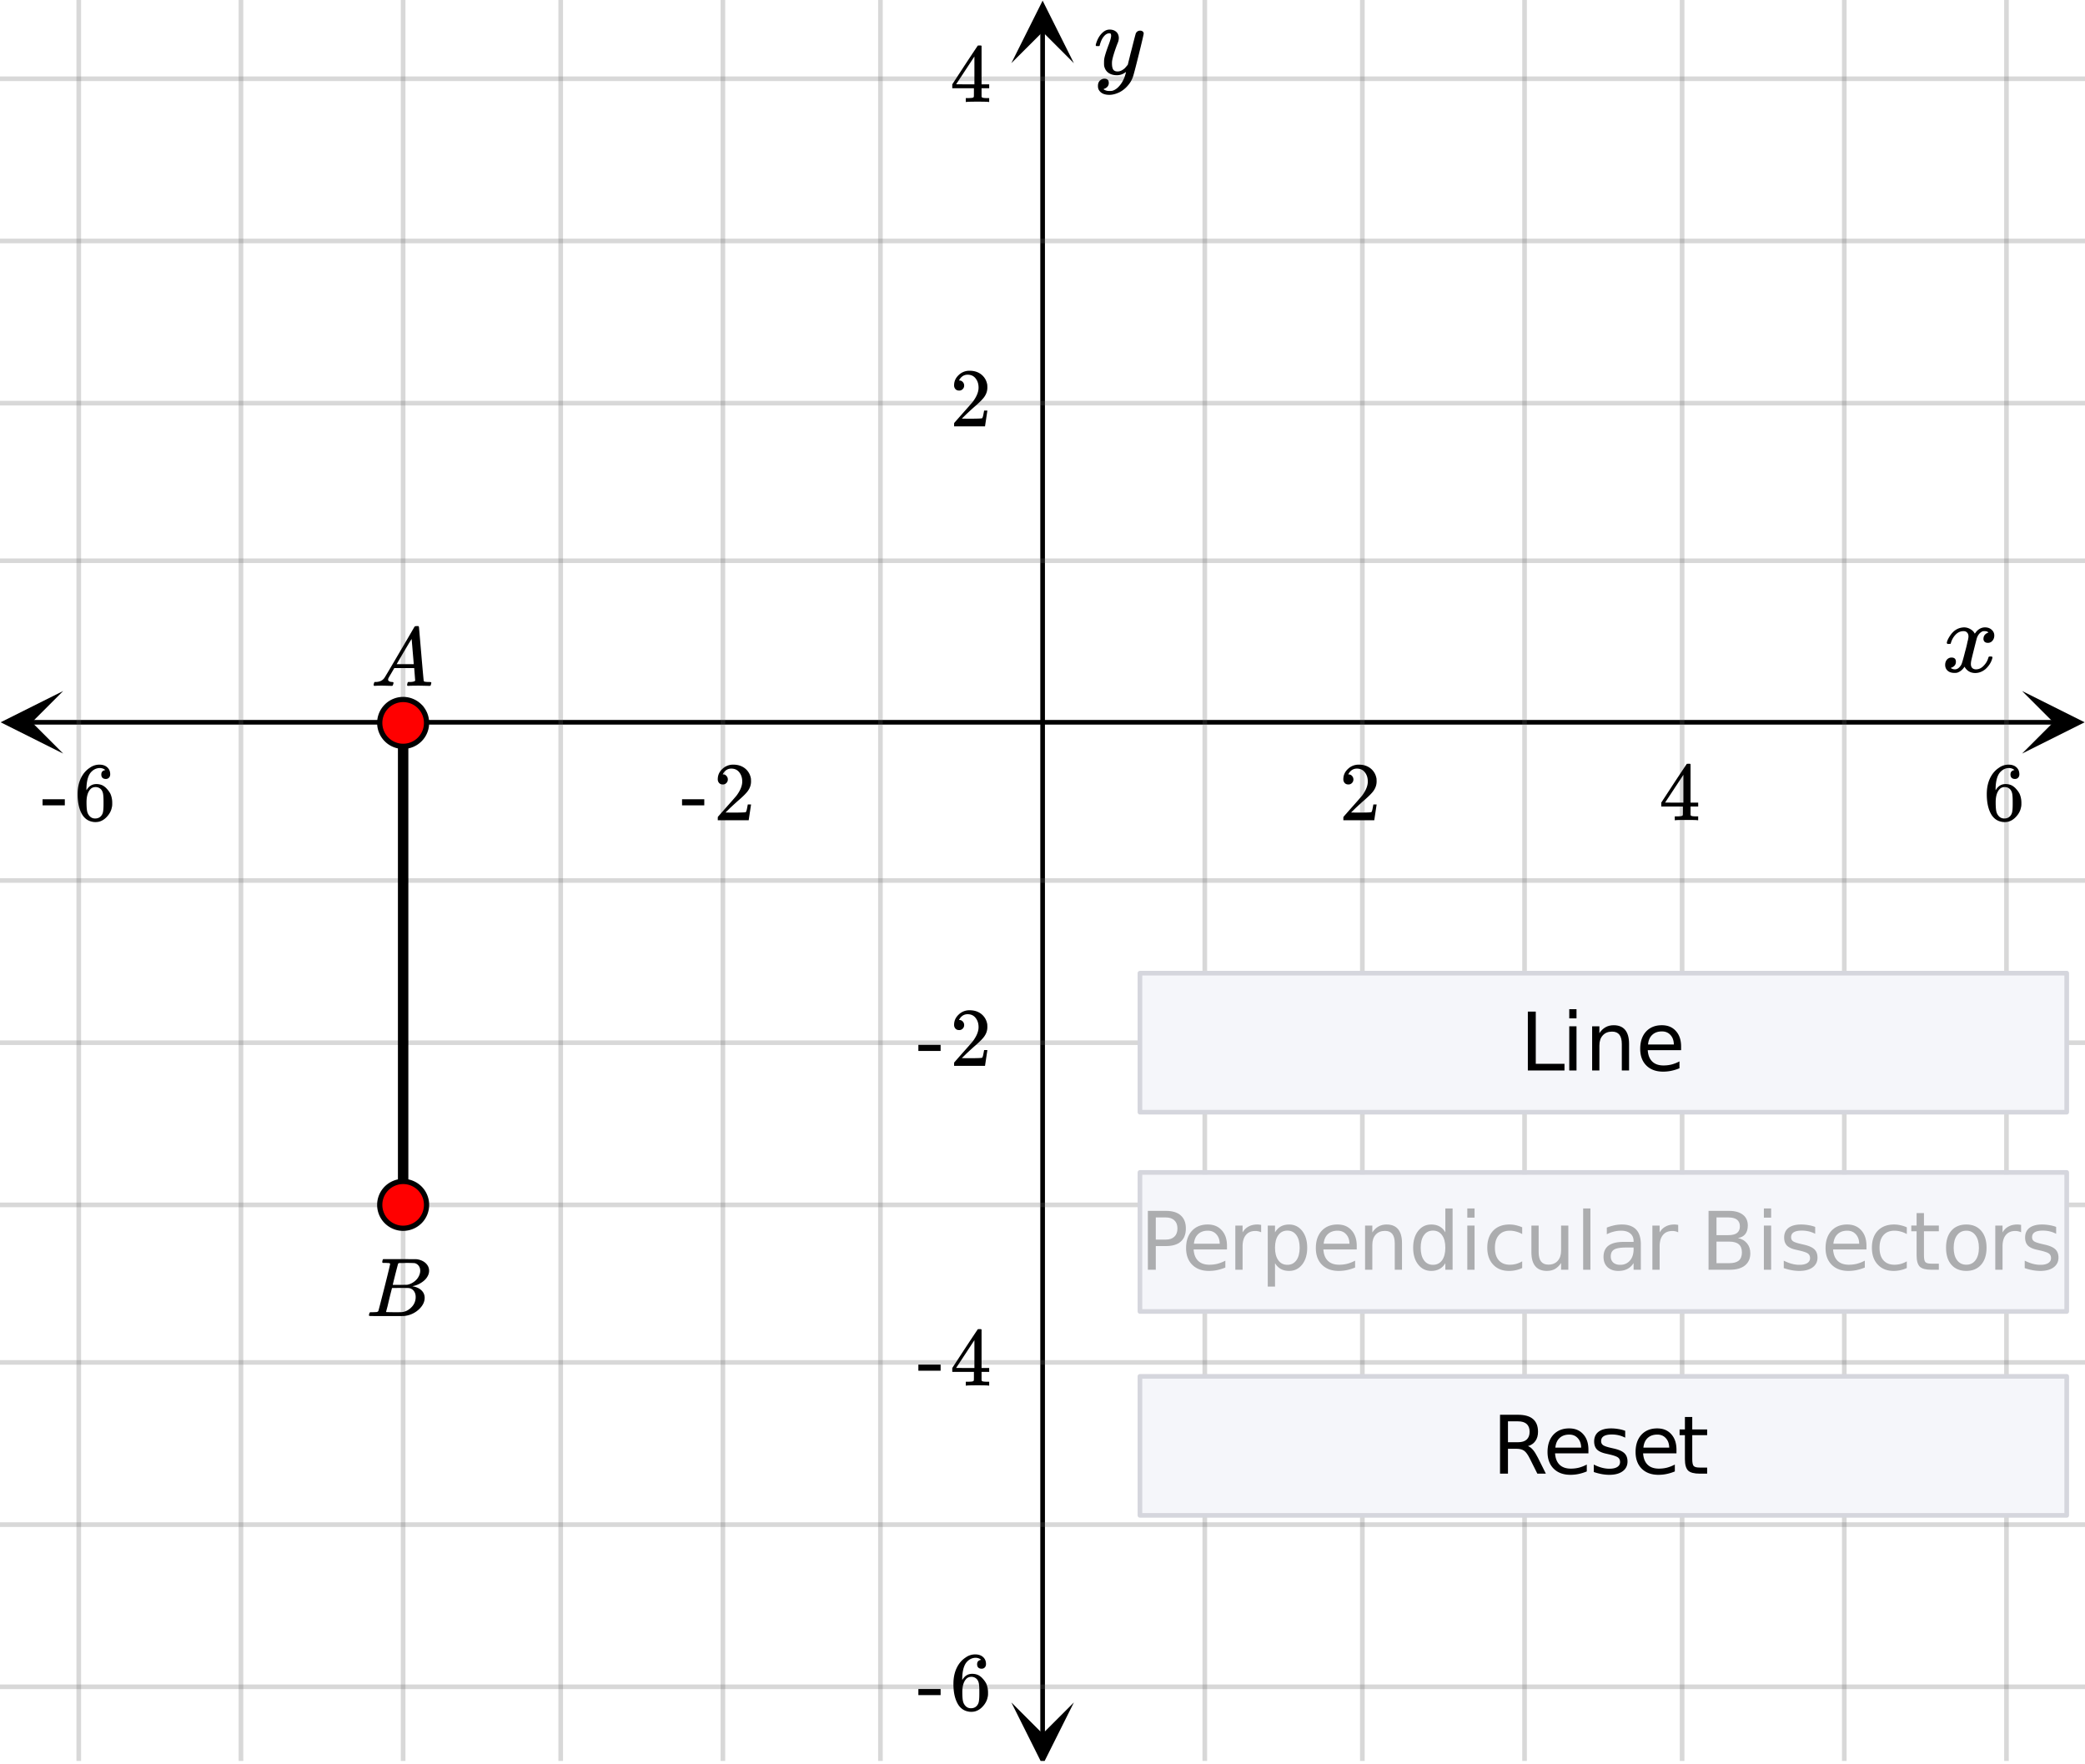 <svg xmlns="http://www.w3.org/2000/svg" xmlns:xlink="http://www.w3.org/1999/xlink" width="449.28" height="380.16" viewBox="0 0 336.96 285.12"><defs><symbol overflow="visible" id="z"><path d="M.953-4.531c-.074-.063-.11-.125-.11-.188.04-.289.212-.664.516-1.125.508-.77 1.149-1.21 1.922-1.328.145-.02.258-.031.344-.031.375 0 .723.101 1.047.297.32.187.55.43.687.718a3.71 3.71 0 0 0 .266-.343c.406-.446.867-.672 1.39-.672.446 0 .805.133 1.079.39.281.25.422.56.422.922 0 .336-.102.618-.297.844a.916.916 0 0 1-.75.344c-.211 0-.383-.055-.516-.172a.636.636 0 0 1-.187-.469c0-.5.27-.843.812-1.031a.921.921 0 0 0-.172-.125c-.105-.063-.261-.094-.468-.094-.149 0-.25.012-.313.032-.418.18-.727.539-.922 1.078-.031.093-.187.703-.469 1.828-.28 1.125-.433 1.758-.453 1.89a2.74 2.74 0 0 0-.047.5c0 .262.07.47.22.625.155.149.359.22.609.22.457 0 .867-.192 1.234-.579.375-.383.625-.813.75-1.281.039-.114.078-.176.11-.188.03-.02.113-.031.25-.031.206 0 .312.047.312.14 0 .012-.012.07-.031.172-.188.68-.57 1.266-1.141 1.766-.512.399-1.047.594-1.61.594-.761 0-1.34-.336-1.734-1.016-.312.492-.715.813-1.203.969-.105.02-.246.031-.422.031C1.441.156.992-.062.734-.5a1.316 1.316 0 0 1-.156-.656c0-.32.094-.598.281-.828a.95.95 0 0 1 .75-.344c.47 0 .704.23.704.687 0 .399-.188.688-.563.875l-.094.047-.078.031a.123.123 0 0 1-.047.016l-.047.016c0 .031.082.086.25.156.125.055.266.078.422.078.383 0 .723-.242 1.016-.734.113-.196.32-.907.625-2.125.07-.25.144-.524.219-.828.07-.301.125-.536.156-.704.039-.164.066-.265.078-.296.063-.29.094-.5.094-.625 0-.27-.074-.477-.219-.625-.137-.157-.328-.235-.578-.235-.492 0-.918.188-1.281.563a3.171 3.171 0 0 0-.75 1.297c-.024.105-.047.168-.079.187-.023.012-.109.016-.265.016zm0 0"/></symbol><symbol overflow="visible" id="E"><path d="M7.531-7.031c.157 0 .285.043.39.125a.41.41 0 0 1 .173.343c0 .137-.266 1.278-.797 3.422-.531 2.137-.84 3.305-.922 3.516a4.073 4.073 0 0 1-.844 1.469 4.38 4.38 0 0 1-1.343 1.078c-.586.281-1.133.422-1.641.422-.824 0-1.387-.262-1.688-.781-.105-.157-.156-.376-.156-.657 0-.367.102-.652.313-.86.226-.21.468-.312.718-.312.477 0 .72.227.72.688 0 .394-.196.687-.579.875-.023.008-.047.02-.078.031-.031.02-.059.035-.078.047-.024.008-.043.016-.063.016l-.047.03c.032.063.145.13.344.204.176.063.352.094.531.094h.125c.188 0 .329-.012.422-.031.414-.118.805-.391 1.172-.829.375-.437.66-.96.86-1.562.113-.363.171-.578.171-.64 0-.009-.011-.005-.03.015a.546.546 0 0 0-.095.062c-.406.29-.855.438-1.343.438-.555 0-1.012-.133-1.375-.39-.356-.259-.586-.634-.688-1.126a4.332 4.332 0 0 1-.016-.5c0-.258.008-.46.032-.61.07-.456.32-1.253.75-2.39.238-.644.36-1.093.36-1.343A.756.756 0 0 0 2.78-6.5c-.031-.063-.094-.094-.187-.094h-.078c-.25 0-.493.117-.72.344-.355.355-.62.875-.796 1.563 0 .011-.008.03-.016.062a.22.22 0 0 1-.03.063l-.032.015C.91-4.535.89-4.53.859-4.53H.437c-.062-.063-.093-.11-.093-.14 0-.04.015-.118.047-.235.226-.758.57-1.352 1.03-1.782.364-.343.75-.515 1.157-.515.457 0 .82.125 1.094.375.27.25.406.594.406 1.031-.023.211-.039.324-.047.344 0 .074-.086.308-.25.703-.449 1.21-.715 2.094-.797 2.656a3.234 3.234 0 0 0-.015.375c0 .418.062.735.187.953.133.22.375.329.719.329.25 0 .484-.063.703-.188.227-.133.399-.266.516-.39.113-.126.258-.298.437-.516 0-.008.024-.117.078-.328.051-.22.13-.536.235-.954.101-.425.207-.832.312-1.218.407-1.625.63-2.477.672-2.563a.735.735 0 0 1 .703-.437zm0 0"/></symbol><symbol overflow="visible" id="A"><path d="M1.484-5.781c-.25 0-.449-.078-.593-.235a.872.872 0 0 1-.22-.609c0-.645.243-1.195.735-1.656a2.46 2.46 0 0 1 1.766-.703c.77 0 1.41.21 1.922.625.508.418.82.964.937 1.64.008.168.016.32.016.453 0 .524-.156 1.012-.469 1.47-.25.374-.758.89-1.516 1.546-.324.281-.777.695-1.359 1.234l-.781.766 1.016.016c1.414 0 2.164-.024 2.25-.079.039-.007.085-.101.14-.28.031-.095.094-.4.188-.923v-.03h.53v.03l-.374 2.47V0h-5v-.25c0-.188.008-.29.031-.313.008-.007.383-.437 1.125-1.28.977-1.095 1.61-1.813 1.89-2.157.602-.82.907-1.57.907-2.25 0-.594-.156-1.086-.469-1.484-.312-.407-.746-.61-1.297-.61-.523 0-.945.235-1.265.703-.024.032-.047.079-.078.141a.274.274 0 0 0-.047.078c0 .012.02.016.062.016a.68.68 0 0 1 .547.25.801.801 0 0 1 .219.562c0 .23-.078.422-.235.578a.76.76 0 0 1-.578.235zm0 0"/></symbol><symbol overflow="visible" id="B"><path d="M6.234 0c-.125-.031-.71-.047-1.75-.047-1.074 0-1.671.016-1.796.047h-.126v-.625h.422c.383-.008.618-.031.704-.063a.286.286 0 0 0 .171-.14c.008-.008.016-.25.016-.719v-.672h-3.5v-.625l2.031-3.11A431.58 431.58 0 0 1 4.5-9.108c.02-.008.113-.016.281-.016h.25l.078.078v6.203h1.235v.625H5.109V-.89a.25.25 0 0 0 .079.157c.07.062.328.101.765.109h.39V0zm-2.28-2.844v-4.5L1-2.859l1.469.015zm0 0"/></symbol><symbol overflow="visible" id="C"><path d="M5.031-8.11c-.199-.195-.48-.304-.843-.328-.625 0-1.153.274-1.579.813-.418.586-.625 1.492-.625 2.719L2-4.86l.11-.172c.363-.54.859-.813 1.484-.813.414 0 .781.09 1.094.266a2.6 2.6 0 0 1 .64.547c.219.242.395.492.531.75.196.449.297.933.297 1.453v.234c0 .211-.027.403-.078.578-.105.532-.383 1.032-.828 1.5-.387.407-.82.66-1.297.766a2.688 2.688 0 0 1-.547.047c-.168 0-.32-.016-.453-.047-.668-.125-1.2-.484-1.594-1.078C.83-1.66.563-2.79.563-4.218c0-.97.171-1.817.515-2.548.344-.726.82-1.296 1.438-1.703a2.62 2.62 0 0 1 1.562-.515c.531 0 .953.14 1.266.421.32.282.484.665.484 1.141 0 .23-.07.414-.203.547-.125.137-.297.203-.516.203-.218 0-.398-.062-.53-.187-.126-.125-.188-.301-.188-.532 0-.406.21-.644.64-.718zm-.593 3.235a1.18 1.18 0 0 0-.97-.484c-.335 0-.605.105-.812.312C2.22-4.597 2-3.883 2-2.907c0 .794.05 1.345.156 1.657.094.273.242.5.453.688.22.187.477.28.782.28.457 0 .804-.171 1.046-.515.133-.187.22-.41.25-.672.04-.258.063-.64.063-1.14v-.422c0-.508-.023-.895-.063-1.156a1.566 1.566 0 0 0-.25-.688zm0 0"/></symbol><symbol overflow="visible" id="D"><path d="M.14-2.406v-.985h3.594v.985zm0 0"/></symbol><symbol overflow="visible" id="F"><path d="M3.89-8.469c0-.008-.007-.02-.015-.031a.084.084 0 0 0-.047-.016.311.311 0 0 1-.062-.03.156.156 0 0 0-.079-.017c-.03-.007-.062-.015-.093-.015h-.219a.516.516 0 0 0-.125-.016h-.531c-.043-.008-.074-.039-.094-.094-.012-.019-.008-.097.016-.234.039-.164.082-.258.125-.281h1.75c2.332 0 3.562.008 3.687.015.613.094 1.098.313 1.453.657.352.344.531.746.531 1.203 0 .312-.085.617-.25.906-.199.367-.515.695-.953.984-.437.293-.89.485-1.359.579l-.14.046c.593.086 1.07.293 1.437.625.363.336.547.747.547 1.235 0 .648-.297 1.258-.89 1.828a4.026 4.026 0 0 1-2.47 1.11C6.047-.005 5.098 0 3.266 0 1.46 0 .55-.008.53-.031.488-.051.47-.086.47-.141c0-.062.008-.125.031-.187.04-.164.086-.258.14-.281a.954.954 0 0 1 .204-.016h.078c.238 0 .504-.008.797-.031.133-.031.222-.086.265-.172.02-.031.344-1.274.97-3.735.624-2.468.937-3.769.937-3.906zm4.86 1.14c0-.312-.078-.57-.234-.78a1.131 1.131 0 0 0-.625-.438c-.063-.02-.48-.035-1.25-.047-.18 0-.368.008-.563.016h-.64c-.125.012-.211.043-.25.094-.024.043-.172.609-.454 1.703-.273 1.093-.414 1.672-.421 1.734h1.093c.727 0 1.145-.004 1.25-.016.375-.07.723-.222 1.047-.453.332-.226.586-.504.766-.828.187-.332.281-.66.281-.984zm-.734 4.235c0-.394-.106-.722-.313-.984a1.208 1.208 0 0 0-.797-.453c-.054-.008-.43-.016-1.125-.016-1.062 0-1.593.008-1.593.016 0 .023-.086.351-.25.984a121.9 121.9 0 0 0-.454 1.906l-.25.938c0 .043.051.062.157.062.113 0 .476.008 1.093.016.801 0 1.235-.004 1.297-.016.582-.062 1.098-.32 1.547-.78a2.279 2.279 0 0 0 .688-1.673zm0 0"/></symbol><symbol overflow="visible" id="G"><path d="M.563 0C.5-.063.469-.11.469-.14c0-.04.015-.118.047-.235.03-.113.054-.18.078-.203L.64-.625h.203c.625-.02 1.082-.242 1.375-.672.05-.05.863-1.422 2.437-4.11A452.554 452.554 0 0 0 7.046-9.5c.052-.07.095-.113.126-.125.039-.02.144-.031.312-.031h.235c.05.086.078.133.078.14l.375 4.344c.25 2.906.383 4.375.406 4.406.04.094.332.141.875.141.094 0 .16.008.203.016.04 0 .07.011.094.03a.111.111 0 0 1 .047.095.983.983 0 0 1-.047.187 1.032 1.032 0 0 1-.078.25C9.648-.016 9.594 0 9.5 0c-.168 0-.438-.004-.813-.016-.374-.007-.671-.015-.89-.015-.844 0-1.399.011-1.656.031h-.172a.365.365 0 0 1-.094-.11c0-.019.016-.1.047-.25.031-.124.055-.195.078-.218l.047-.047h.281c.477-.008.766-.082.86-.219L7.03-2.875H3.813l-.454.781c-.324.543-.492.836-.5.875a.524.524 0 0 0-.046.203c0 .23.203.36.609.391.176 0 .265.047.265.14a.583.583 0 0 1-.046.188.754.754 0 0 1-.094.25C3.523-.016 3.473 0 3.39 0c-.157 0-.403-.004-.735-.016-.336-.007-.586-.015-.75-.015C1.258-.031.848-.02.672 0zm6.39-3.5c0-.102-.058-.805-.172-2.11-.105-1.3-.164-1.956-.172-1.968L6.25-7c-.148.242-.434.719-.86 1.438L4.189-3.5H6.952zm0 0"/></symbol><symbol overflow="visible" id="H"><path d="M1.281-9.516h1.282v8.438h4.64V0H1.281zm0 0"/></symbol><symbol overflow="visible" id="i"><path d="M1.234-7.14h1.172V0H1.234zm0-2.766h1.172v1.484H1.234zm0 0"/></symbol><symbol overflow="visible" id="g"><path d="M7.156-4.313V0H5.984v-4.266c0-.675-.132-1.18-.39-1.515-.262-.332-.657-.5-1.188-.5-.636 0-1.136.203-1.5.61-.367.398-.547.944-.547 1.64V0H1.188v-7.14h1.171v1.109c.282-.426.61-.742.985-.953.383-.22.828-.329 1.328-.329.82 0 1.441.258 1.86.766.413.512.624 1.258.624 2.234zm0 0"/></symbol><symbol overflow="visible" id="d"><path d="M7.328-3.86v.579h-5.39c.05.804.296 1.418.734 1.844.437.417 1.039.625 1.812.625.457 0 .895-.051 1.313-.157a6.131 6.131 0 0 0 1.266-.5v1.11c-.43.18-.86.312-1.297.406-.438.094-.887.14-1.344.14-1.137 0-2.04-.328-2.703-.984-.668-.664-1-1.566-1-2.703 0-1.164.312-2.094.937-2.781.633-.688 1.489-1.032 2.563-1.032.957 0 1.71.313 2.265.938.563.617.844 1.453.844 2.516zm-1.172-.343c-.011-.645-.195-1.156-.547-1.531-.343-.383-.804-.579-1.375-.579-.656 0-1.183.188-1.578.563-.386.367-.61.883-.672 1.547zm0 0"/></symbol><symbol overflow="visible" id="c"><path d="M2.563-8.453v3.578h1.624c.594 0 1.051-.156 1.375-.469.333-.312.5-.754.5-1.328 0-.57-.167-1.008-.5-1.312-.324-.313-.78-.47-1.375-.47zM1.28-9.516h2.907c1.062 0 1.863.246 2.406.735.55.48.828 1.183.828 2.11 0 .937-.277 1.648-.828 2.124-.543.48-1.344.719-2.407.719H2.563V0h-1.28zm0 0"/></symbol><symbol overflow="visible" id="e"><path d="M5.36-6.047a1.429 1.429 0 0 0-.423-.156 2.119 2.119 0 0 0-.515-.063c-.668 0-1.18.22-1.531.657-.356.43-.532 1.043-.532 1.843V0H1.188v-7.14h1.171v1.109c.25-.426.57-.742.97-.953.394-.22.874-.329 1.437-.329.082 0 .171.008.265.016.094.012.203.027.328.047zm0 0"/></symbol><symbol overflow="visible" id="f"><path d="M2.36-1.063V2.72H1.187v-9.86h1.171v1.094c.25-.426.563-.742.938-.953.375-.207.82-.313 1.344-.313.863 0 1.566.344 2.109 1.032.54.687.813 1.593.813 2.718 0 1.126-.274 2.032-.813 2.72-.543.687-1.246 1.03-2.11 1.03-.523 0-.968-.105-1.343-.312-.375-.207-.688-.52-.938-.938zm3.984-2.5c0-.863-.18-1.539-.532-2.03-.355-.489-.84-.735-1.453-.735-.625 0-1.117.246-1.468.734-.356.492-.532 1.168-.532 2.032 0 .867.176 1.542.532 2.03.351.493.843.735 1.468.735.614 0 1.098-.242 1.454-.734.351-.489.53-1.164.53-2.032zm0 0"/></symbol><symbol overflow="visible" id="h"><path d="M5.922-6.047v-3.86h1.172V0H5.922v-1.063c-.242.418-.555.731-.938.938-.375.207-.824.313-1.343.313-.868 0-1.57-.344-2.11-1.032C.988-1.53.72-2.438.72-3.563c0-1.124.27-2.03.812-2.718.54-.688 1.242-1.032 2.11-1.032.52 0 .968.106 1.343.313.383.21.696.527.938.953zM1.938-3.563c0 .868.175 1.543.53 2.032.352.492.837.734 1.454.734.625 0 1.113-.242 1.469-.734.351-.489.53-1.164.53-2.032 0-.863-.179-1.539-.53-2.03-.356-.489-.844-.735-1.47-.735-.616 0-1.1.246-1.452.734-.356.492-.531 1.168-.531 2.032zm0 0"/></symbol><symbol overflow="visible" id="j"><path d="M6.36-6.86v1.094a3.846 3.846 0 0 0-1-.406 3.7 3.7 0 0 0-1-.14c-.762 0-1.356.246-1.782.734-.418.48-.625 1.152-.625 2.016 0 .874.207 1.554.625 2.03.426.481 1.02.72 1.781.72.332 0 .664-.04 1-.125a4.196 4.196 0 0 0 1-.422v1.078a4.267 4.267 0 0 1-1.015.344 4.777 4.777 0 0 1-1.11.124c-1.074 0-1.93-.335-2.562-1.015-.637-.676-.953-1.586-.953-2.735 0-1.164.316-2.082.953-2.75.644-.664 1.523-1 2.64-1 .352 0 .704.043 1.047.125.344.075.676.184 1 .329zm0 0"/></symbol><symbol overflow="visible" id="k"><path d="M1.11-2.813V-7.14H2.28v4.282c0 .68.13 1.187.39 1.53.27.337.665.5 1.188.5.633 0 1.133-.202 1.5-.609.364-.406.547-.957.547-1.656V-7.14h1.172V0H5.906v-1.094c-.281.43-.61.75-.984.969-.375.207-.813.313-1.313.313-.824 0-1.449-.254-1.875-.766-.418-.508-.625-1.254-.625-2.235zm2.952-4.5zm0 0"/></symbol><symbol overflow="visible" id="l"><path d="M1.234-9.906h1.172V0H1.234zm0 0"/></symbol><symbol overflow="visible" id="m"><path d="M4.469-3.594c-.95 0-1.606.11-1.969.328-.367.22-.547.59-.547 1.11 0 .418.133.75.406 1 .282.242.657.36 1.125.36.645 0 1.164-.227 1.563-.688.394-.457.594-1.07.594-1.844v-.266zm2.343-.484V0H5.641v-1.078c-.274.43-.61.746-1.016.953-.398.207-.883.313-1.453.313-.73 0-1.313-.204-1.75-.61-.43-.414-.64-.969-.64-1.656 0-.8.265-1.406.796-1.813C2.118-4.297 2.926-4.5 4-4.5h1.64v-.125c0-.531-.18-.941-.53-1.234-.356-.301-.856-.454-1.5-.454-.407 0-.805.055-1.188.157a4.709 4.709 0 0 0-1.11.422v-1.079a8.31 8.31 0 0 1 1.235-.375c.406-.082.8-.125 1.187-.125 1.032 0 1.801.274 2.313.813.508.531.766 1.34.766 2.422zm0 0"/></symbol><symbol overflow="visible" id="o"><path d="M2.563-4.547v3.484h2.062c.695 0 1.21-.14 1.547-.421.332-.29.5-.727.5-1.313 0-.594-.168-1.031-.5-1.312-.336-.29-.852-.438-1.547-.438zm0-3.906v2.86h1.906c.633 0 1.101-.114 1.406-.345.313-.238.469-.597.469-1.078 0-.476-.157-.836-.469-1.078-.305-.238-.773-.36-1.406-.36zM1.28-9.516h3.282c.988 0 1.742.211 2.265.625.531.407.797.985.797 1.735 0 .586-.137 1.047-.406 1.39-.274.344-.668.559-1.188.641.625.137 1.114.422 1.469.86.352.43.531.964.531 1.609 0 .844-.293 1.5-.875 1.969C6.582-.227 5.758 0 4.688 0H1.28zm0 0"/></symbol><symbol overflow="visible" id="p"><path d="M5.781-6.922v1.11a4.458 4.458 0 0 0-1.047-.391 4.84 4.84 0 0 0-1.093-.125c-.586 0-1.024.09-1.313.266-.293.18-.437.449-.437.812 0 .273.101.484.312.64.207.15.625.294 1.25.438l.406.094c.832.18 1.422.43 1.766.75.352.324.531.777.531 1.36 0 .667-.261 1.195-.781 1.577-.523.387-1.246.579-2.172.579-.375 0-.773-.04-1.187-.11A8.838 8.838 0 0 1 .703-.266v-1.203c.438.219.863.387 1.281.5.426.117.844.172 1.25.172.551 0 .973-.094 1.266-.281.3-.188.453-.453.453-.797 0-.32-.11-.566-.328-.734-.21-.164-.68-.332-1.406-.5l-.406-.094c-.731-.145-1.258-.375-1.579-.688-.312-.32-.468-.757-.468-1.312 0-.676.234-1.195.703-1.563.476-.363 1.156-.546 2.031-.546a6.8 6.8 0 0 1 1.219.109 5.35 5.35 0 0 1 1.062.281zm0 0"/></symbol><symbol overflow="visible" id="q"><path d="M2.39-9.156v2.015h2.407v.922H2.39v3.875c0 .574.078.946.234 1.11.156.168.477.25.969.25h1.203V0H3.594C2.695 0 2.07-.164 1.719-.5c-.344-.344-.516-.957-.516-1.844v-3.875h-.86v-.922h.86v-2.015zm0 0"/></symbol><symbol overflow="visible" id="r"><path d="M4-6.313c-.637 0-1.137.247-1.5.735-.367.492-.547 1.164-.547 2.016 0 .855.18 1.527.547 2.015.363.492.863.734 1.5.734.625 0 1.117-.242 1.484-.734.364-.488.547-1.16.547-2.016 0-.843-.183-1.507-.547-2-.367-.5-.859-.75-1.484-.75zm0-1c1.008 0 1.805.336 2.39 1 .583.668.876 1.586.876 2.75 0 1.168-.293 2.086-.875 2.75-.586.668-1.383 1-2.391 1-1.031 0-1.84-.332-2.422-1-.574-.664-.86-1.582-.86-2.75 0-1.164.286-2.082.86-2.75.582-.664 1.39-1 2.422-1zm0 0"/></symbol><symbol overflow="visible" id="K"><path d="M5.797-4.453c.27.094.535.293.797.594.258.304.523.726.797 1.265L8.687 0H7.313l-1.22-2.438c-.312-.632-.62-1.054-.921-1.265-.293-.207-.695-.313-1.203-.313H2.563V0H1.28v-9.516h2.907c1.082 0 1.89.23 2.421.688.54.46.813 1.148.813 2.062 0 .594-.14 1.09-.422 1.485-.273.398-.672.672-1.203.828zm-3.234-4v3.375h1.624c.614 0 1.079-.14 1.391-.422.32-.29.484-.71.484-1.266 0-.562-.164-.984-.484-1.265-.312-.281-.777-.422-1.39-.422zm0 0"/></symbol><clipPath id="s"><path d="M0 0h336.96v284.578H0zm0 0"/></clipPath><clipPath id="t"><path d="M.102 111.668H11V122H.102zm0 0"/></clipPath><clipPath id="u"><path d="M326.79 111.668h10.17V122h-10.17zm0 0"/></clipPath><clipPath id="v"><path d="M12 0h313v284.578H12zm0 0"/></clipPath><clipPath id="w"><path d="M163.445 275H174v9.578h-10.555zm0 0"/></clipPath><clipPath id="x"><path d="M163.445 0H174v10.21h-10.555zm0 0"/></clipPath><clipPath id="y"><path d="M0 12h336.96v261H0zm0 0"/></clipPath><filter id="a" filterUnits="objectBoundingBox" x="0%" y="0%" width="100%" height="100%"><feColorMatrix in="SourceGraphic" values="0 0 0 0 1 0 0 0 0 1 0 0 0 0 1 0 0 0 1 0"/></filter><mask id="J"><path fill-opacity=".298" d="M0 0h336.96v285.12H0z" filter="url(#a)"/></mask><clipPath id="b"><path d="M0 0h150v18H0z"/></clipPath><g id="I" clip-path="url(#b)"><use xlink:href="#c" x=".227" y="13.196"/><use xlink:href="#d" x="6.967" y="13.196"/><use xlink:href="#e" x="14.456" y="13.196"/><use xlink:href="#f" x="19.698" y="13.196"/><use xlink:href="#d" x="27.936" y="13.196"/><use xlink:href="#g" x="35.424" y="13.196"/><use xlink:href="#h" x="43.662" y="13.196"/><use xlink:href="#i" x="51.9" y="13.196"/><use xlink:href="#j" x="55.644" y="13.196"/><use xlink:href="#k" x="62.384" y="13.196"/><use xlink:href="#l" x="70.622" y="13.196"/><use xlink:href="#m" x="74.367" y="13.196"/><use xlink:href="#e" x="81.856" y="13.196"/><use xlink:href="#n" x="87.098" y="13.196"/><use xlink:href="#o" x="90.842" y="13.196"/><use xlink:href="#i" x="99.829" y="13.196"/><use xlink:href="#p" x="103.573" y="13.196"/><use xlink:href="#d" x="110.313" y="13.196"/><use xlink:href="#j" x="117.802" y="13.196"/><use xlink:href="#q" x="124.542" y="13.196"/><use xlink:href="#r" x="129.784" y="13.196"/><use xlink:href="#e" x="137.273" y="13.196"/><use xlink:href="#p" x="142.516" y="13.196"/></g></defs><g clip-path="url(#s)" fill="#fff"><path d="M0 0h337v285.328H0zm0 0"/><path d="M0 0h337v285.328H0zm0 0"/></g><path d="M5.055 116.723h326.89" fill="none" stroke="#000" stroke-width=".749"/><g clip-path="url(#t)"><path d="M10.21 111.668L.103 116.723l10.109 5.058-5.055-5.058zm0 0"/></g><g clip-path="url(#u)"><path d="M326.79 111.668l10.108 5.055-10.109 5.058 5.055-5.058zm0 0"/></g><g clip-path="url(#v)"><path d="M194.711 0v285.328M220.171 0v285.328M246.384 0v285.328M271.848 0v285.328M298.058 0v285.328M324.27 0v285.328M142.29 0v285.328M116.827 0v285.328M90.618 0v285.328M65.151 0v285.328M38.942 0v285.328M12.73 0v285.328" fill="none" stroke-linecap="round" stroke-linejoin="round" stroke="#666" stroke-opacity=".251" stroke-width=".749"/></g><path d="M168.5 280.273V5.055" fill="none" stroke="#000" stroke-width=".749"/><g clip-path="url(#w)"><path d="M163.445 275.117l5.055 10.11 5.055-10.11-5.055 5.055zm0 0"/></g><g clip-path="url(#x)"><path d="M163.445 10.21L168.5.103l5.055 10.109-5.055-5.055zm0 0"/></g><g clip-path="url(#y)"><path d="M0 90.617h337M0 65.152h337M0 38.942h337M0 12.73h337M0 142.29h337M0 168.5h337M0 194.711h337M0 220.171h337M0 246.384h337M0 272.593h337" fill="none" stroke-linecap="round" stroke-linejoin="round" stroke="#666" stroke-opacity=".251" stroke-width=".749"/></g><path d="M65.152 194.711v-77.883" fill="none" stroke-width="1.685" stroke="#000"/><path d="M68.934 194.711a3.773 3.773 0 0 1-1.106 2.676 3.81 3.81 0 0 1-2.676 1.105c-.5 0-.984-.094-1.445-.289a3.758 3.758 0 0 1-2.047-2.043 3.777 3.777 0 0 1 2.047-4.941c.461-.196.945-.29 1.445-.29.504 0 .985.094 1.45.29.46.191.87.465 1.226.816.356.356.629.766.82 1.23.192.462.286.946.286 1.446zm0 0M68.934 116.828c0 .5-.094.985-.286 1.445a3.718 3.718 0 0 1-.82 1.227 3.758 3.758 0 0 1-1.226.82 3.763 3.763 0 0 1-2.895 0 3.678 3.678 0 0 1-1.227-.82 3.718 3.718 0 0 1-.82-1.227 3.763 3.763 0 0 1 0-2.895c.192-.46.465-.87.82-1.226a3.678 3.678 0 0 1 1.227-.82 3.763 3.763 0 0 1 2.895 0c.46.191.87.465 1.226.82a3.758 3.758 0 0 1 1.106 2.676zm0 0" fill="red" stroke-width=".843" stroke="#000"/><path d="M184.344 179.836H334.12v-22.469H184.344zm0 0M184.344 212.258H334.12v-22.465H184.344zm0 0M184.344 244.684H334.12v-22.47H184.344zm0 0" fill="#f5f6fa"/><path d="M334.004 179.734v-22.468M334.004 157.266H184.227M184.227 157.266v22.468M184.227 179.734h149.777M334.004 211.938v-22.47M334.004 189.469H184.227M184.227 189.469v22.469M184.227 211.938h149.777M334.004 244.887v-22.465M334.004 222.422H184.227M184.227 222.422v22.465M184.227 244.887h149.777" fill="none" stroke-linecap="round" stroke="#d5d6dd" stroke-width=".749"/><use xlink:href="#z" x="313.784" y="108.589"/><use xlink:href="#A" x="216.429" y="132.553"/><use xlink:href="#B" x="268.102" y="132.553"/><use xlink:href="#C" x="320.524" y="132.553"/><use xlink:href="#D" x="110.087" y="132.553"/><use xlink:href="#A" x="115.329" y="132.553"/><use xlink:href="#D" x="6.74" y="132.553"/><use xlink:href="#C" x="11.982" y="132.553"/><use xlink:href="#E" x="176.738" y="11.982"/><use xlink:href="#A" x="153.522" y="68.898"/><use xlink:href="#B" x="153.522" y="16.476"/><use xlink:href="#D" x="148.28" y="172.244"/><use xlink:href="#A" x="153.522" y="172.244"/><use xlink:href="#D" x="148.28" y="223.918"/><use xlink:href="#B" x="153.522" y="223.918"/><use xlink:href="#D" x="148.28" y="276.34"/><use xlink:href="#C" x="153.522" y="276.34"/><use xlink:href="#F" x="59.162" y="212.684"/><use xlink:href="#G" x="59.911" y="110.836"/><use xlink:href="#H" x="245.636" y="172.993"/><use xlink:href="#i" x="252.376" y="172.993"/><use xlink:href="#g" x="256.12" y="172.993"/><use xlink:href="#d" x="264.358" y="172.993"/><use xlink:href="#I" transform="translate(184 192)" mask="url(#J)"/><use xlink:href="#K" x="241.142" y="238.147"/><use xlink:href="#d" x="249.38" y="238.147"/><use xlink:href="#p" x="256.869" y="238.147"/><use xlink:href="#d" x="263.609" y="238.147"/><use xlink:href="#q" x="271.098" y="238.147"/></svg>